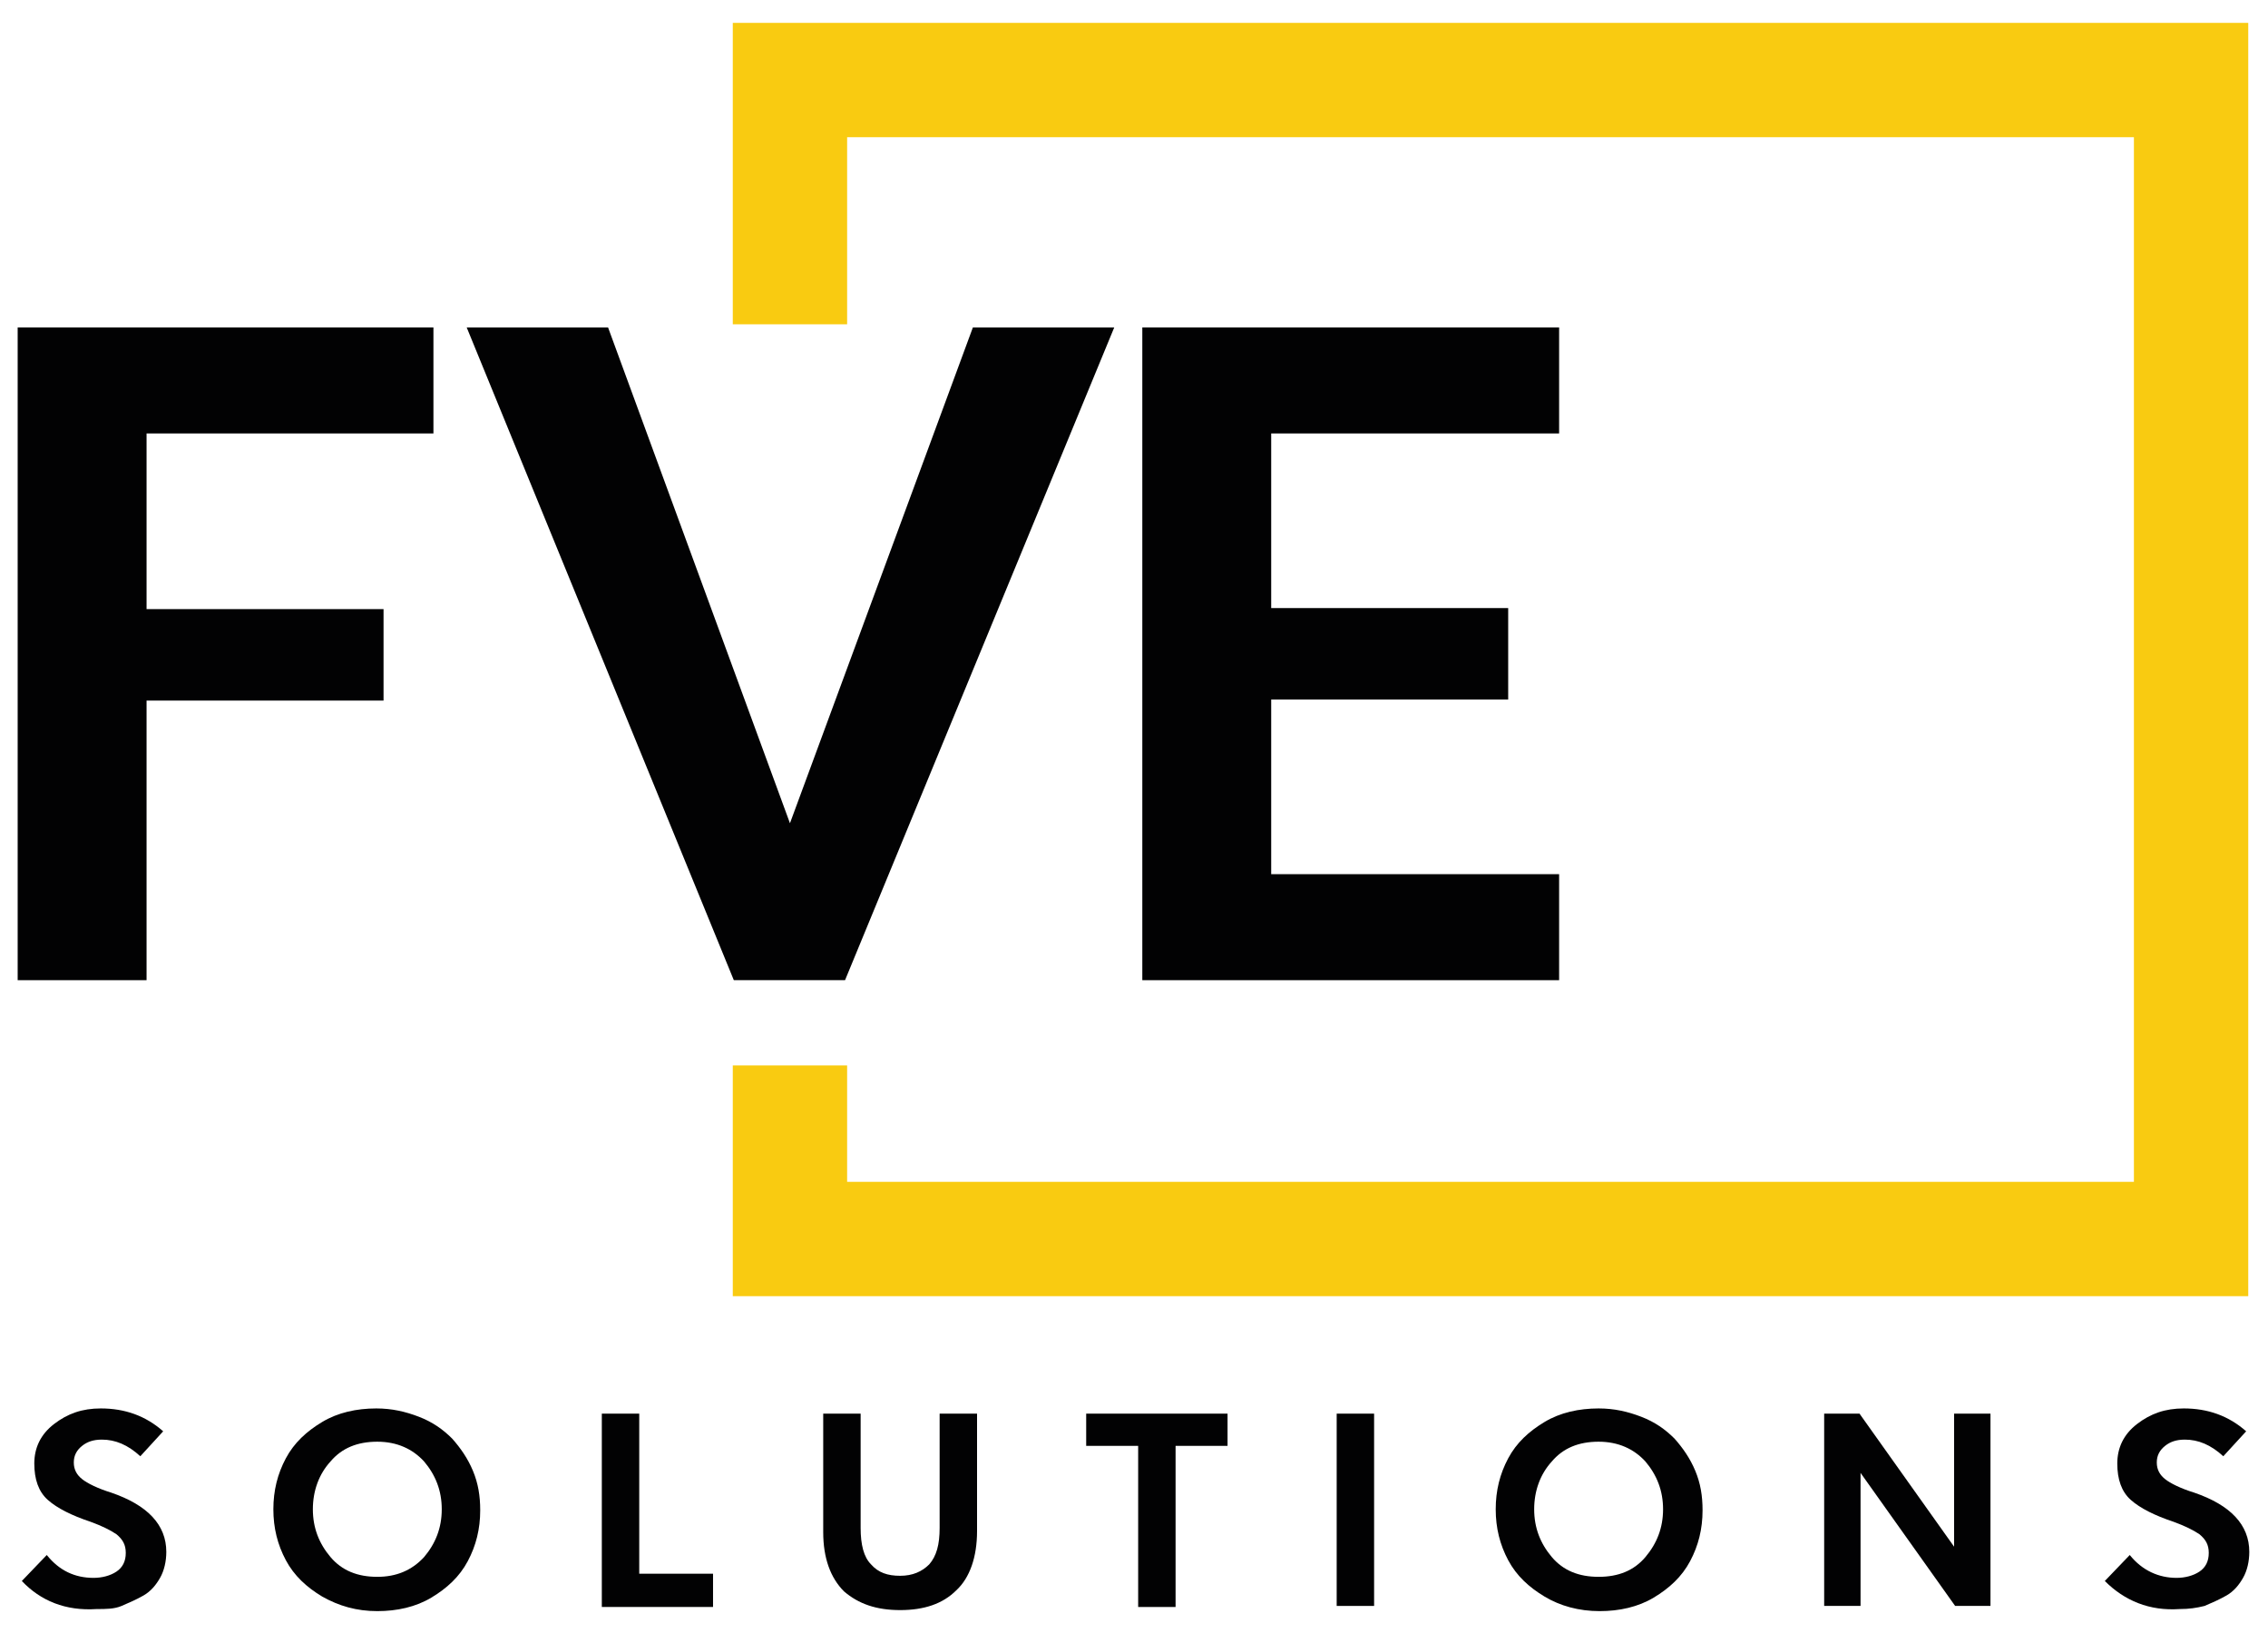 <?xml version="1.0" encoding="UTF-8"?>
<svg xmlns="http://www.w3.org/2000/svg" xmlns:xlink="http://www.w3.org/1999/xlink" id="Vrstva_1" x="0px" y="0px" viewBox="0 0 218.2 157.1" style="enable-background:new 0 0 218.2 157.1;" xml:space="preserve">
  <style type="text/css">	.st0{fill:#F9CB11;}	.st1{fill:#020203;}</style>
  <g>	<g>		<polygon class="st0" points="70.5,2.2 70.5,31.2 81.5,31.2 81.5,13.2 205.3,13.2 205.3,113.7 81.5,113.7 81.5,102.5 70.5,102.5    70.5,124.7 216.3,124.7 216.3,2.2   "></polygon>	</g>	<g>		<path class="st1" d="M2.1,152.1l2.4-2.5c1.2,1.5,2.7,2.2,4.5,2.2c0.8,0,1.6-0.2,2.2-0.6c0.6-0.4,0.9-1,0.9-1.8   c0-0.8-0.3-1.3-0.9-1.8c-0.6-0.4-1.4-0.8-2.5-1.2c-1.8-0.6-3.2-1.3-4.1-2.1c-0.9-0.8-1.3-2-1.3-3.5c0-1.5,0.6-2.8,1.9-3.8   c1.3-1,2.7-1.5,4.5-1.5c2.3,0,4.3,0.7,6,2.2l-2.2,2.4c-1.2-1.1-2.4-1.6-3.7-1.6c-0.8,0-1.4,0.2-1.9,0.6s-0.8,0.9-0.8,1.6   c0,0.7,0.3,1.2,0.8,1.6c0.5,0.4,1.5,0.9,2.8,1.3c3.5,1.2,5.3,3.1,5.3,5.7c0,0.9-0.2,1.8-0.6,2.5s-0.9,1.3-1.6,1.7s-1.4,0.7-2.1,1   s-1.5,0.3-2.4,0.3C6.3,155,3.9,154,2.1,152.1z"></path>		<path class="st1" d="M31,153.6c-1.5-0.9-2.7-2-3.5-3.5s-1.2-3.1-1.2-4.9c0-1.8,0.4-3.4,1.2-4.9c0.8-1.5,2-2.6,3.5-3.5   c1.5-0.9,3.3-1.3,5.2-1.3c1.5,0,2.8,0.3,4.1,0.8c1.3,0.5,2.3,1.2,3.2,2.1c0.8,0.9,1.5,1.9,2,3.1c0.5,1.2,0.7,2.4,0.7,3.8   c0,1.8-0.4,3.4-1.2,4.9s-2,2.6-3.5,3.5s-3.3,1.3-5.2,1.3C34.3,155,32.6,154.5,31,153.6z M40.8,149.8c1.1-1.3,1.7-2.8,1.7-4.6   c0-1.8-0.6-3.3-1.7-4.6c-1.1-1.2-2.6-1.9-4.5-1.9c-1.9,0-3.4,0.6-4.5,1.9c-1.1,1.2-1.7,2.8-1.7,4.6c0,1.8,0.6,3.3,1.7,4.6   c1.1,1.3,2.6,1.9,4.5,1.9C38.1,151.7,39.6,151.1,40.8,149.8z"></path>		<path class="st1" d="M68.6,151.5v3.1H57.9V136h3.6v15.4H68.6z"></path>		<path class="st1" d="M81.2,153.1c-1.3-1.3-2-3.2-2-5.7V136h3.6v11c0,1.6,0.3,2.8,1,3.5c0.7,0.8,1.6,1.1,2.8,1.1s2.1-0.4,2.8-1.1   c0.7-0.8,1-1.9,1-3.5v-11h3.6v11.3c0,2.5-0.7,4.5-2,5.7c-1.3,1.3-3.1,1.9-5.4,1.9S82.6,154.3,81.2,153.1z"></path>		<path class="st1" d="M118.1,139.1h-5v15.5h-3.6v-15.5h-5V136h13.6V139.1z"></path>		<path class="st1" d="M132.2,154.5h-3.6V136h3.6V154.5z"></path>		<path class="st1" d="M148.6,153.6c-1.5-0.9-2.7-2-3.5-3.5s-1.2-3.1-1.2-4.9c0-1.8,0.4-3.4,1.2-4.9c0.8-1.5,2-2.6,3.5-3.5   c1.5-0.9,3.3-1.3,5.2-1.3c1.5,0,2.8,0.3,4.1,0.8c1.3,0.5,2.3,1.2,3.2,2.1c0.8,0.9,1.5,1.9,2,3.1c0.5,1.2,0.7,2.4,0.7,3.8   c0,1.8-0.4,3.4-1.2,4.9c-0.8,1.5-2,2.6-3.5,3.5s-3.3,1.3-5.2,1.3C151.9,155,150.1,154.5,148.6,153.6z M158.3,149.8   c1.1-1.3,1.7-2.8,1.7-4.6c0-1.8-0.6-3.3-1.7-4.6c-1.1-1.2-2.6-1.9-4.5-1.9s-3.4,0.6-4.5,1.9c-1.1,1.2-1.7,2.8-1.7,4.6   c0,1.8,0.6,3.3,1.7,4.6c1.1,1.3,2.6,1.9,4.5,1.9S157.2,151.1,158.3,149.8z"></path>		<path class="st1" d="M191.5,136v18.5h-3.4l-9.1-12.8v12.8h-3.5V136h3.4l9.1,12.8V136H191.5z"></path>		<path class="st1" d="M202.5,152.1l2.4-2.5c1.2,1.5,2.8,2.2,4.5,2.2c0.8,0,1.6-0.2,2.2-0.6c0.6-0.4,0.9-1,0.9-1.8   c0-0.8-0.3-1.3-0.9-1.8c-0.6-0.4-1.4-0.8-2.5-1.2c-1.8-0.6-3.2-1.3-4.1-2.1c-0.9-0.8-1.3-2-1.3-3.5c0-1.5,0.6-2.8,1.9-3.8   c1.3-1,2.7-1.5,4.5-1.5c2.3,0,4.3,0.7,6,2.2l-2.2,2.4c-1.2-1.1-2.4-1.6-3.7-1.6c-0.8,0-1.4,0.2-1.9,0.6c-0.5,0.4-0.8,0.9-0.8,1.6   c0,0.7,0.3,1.2,0.8,1.6c0.5,0.4,1.5,0.9,2.8,1.3c3.5,1.2,5.3,3.1,5.3,5.7c0,0.9-0.2,1.8-0.6,2.5c-0.4,0.7-0.9,1.3-1.6,1.7   s-1.4,0.7-2.1,1c-0.8,0.2-1.5,0.3-2.4,0.3C206.8,155,204.4,154,202.5,152.1z"></path>	</g>	<g>		<path class="st1" d="M41.8,41.7H14.1v16.9h22.8v8.8H14.1v26.9H1.7V31.5h9.6h30.4V41.7z"></path>		<path class="st1" d="M93.6,31.5h13.6L81.3,94.3H70.6L44.9,31.5h13.6L76,79.2L93.6,31.5z"></path>		<path class="st1" d="M150,41.7h-27.7v16.8h22.8v8.8h-22.8v16.8H150v10.2h-40.1V31.5H150V41.7z"></path>	</g></g>
</svg>
